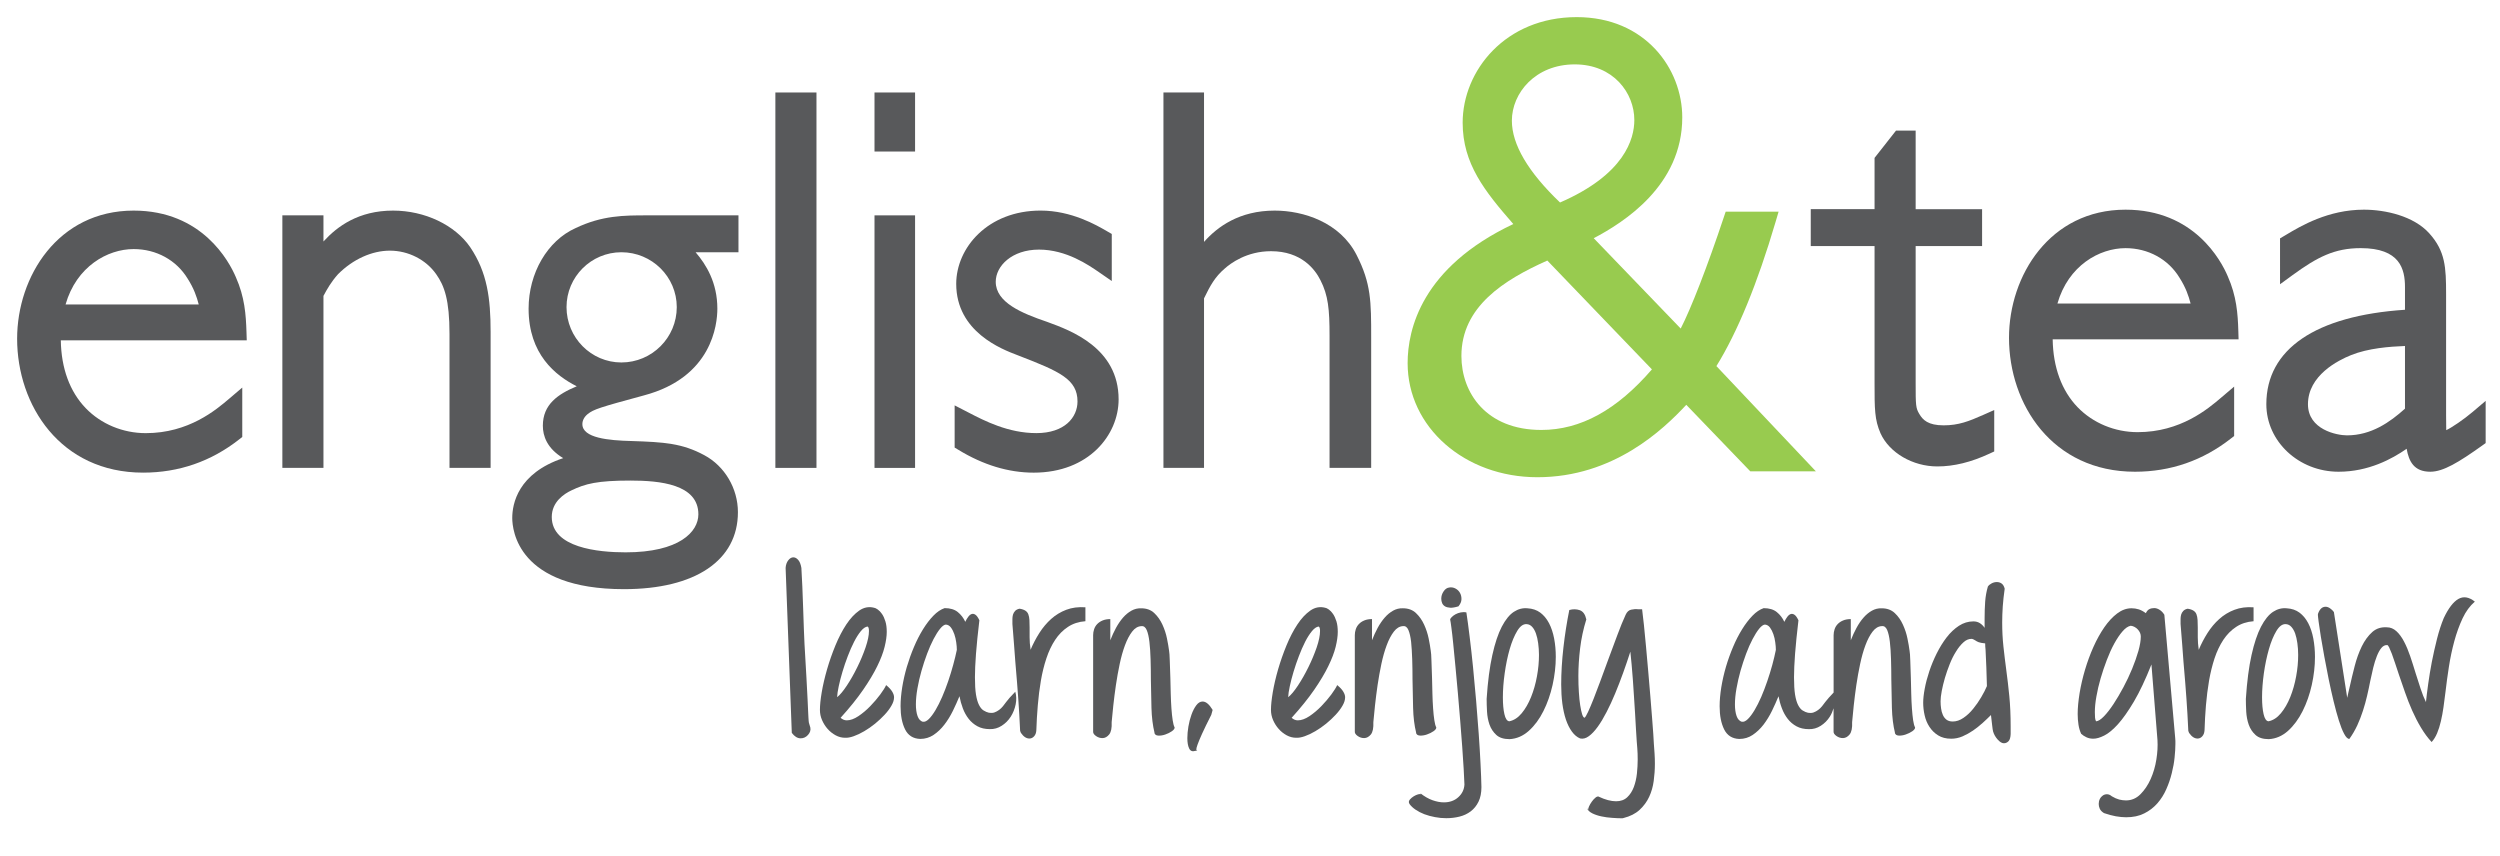 <?xml version="1.0" encoding="utf-8"?>
<!-- Generator: Adobe Illustrator 16.0.0, SVG Export Plug-In . SVG Version: 6.00 Build 0)  -->
<!DOCTYPE svg PUBLIC "-//W3C//DTD SVG 1.1//EN" "http://www.w3.org/Graphics/SVG/1.1/DTD/svg11.dtd">
<svg version="1.1" id="Layer_1" xmlns="http://www.w3.org/2000/svg" xmlns:xlink="http://www.w3.org/1999/xlink" x="0px" y="0px"
	 width="146px" height="50px" viewBox="0 0 146 50" enable-background="new 0 0 146 50" xml:space="preserve">
<g>
	<rect x="51.071" y="5.401" fill="#58595B" width="2.369" height="3.448"/>
	<path fill="#58595B" d="M14.395,19.397c-0.033-1.029-0.104-2.05-0.622-3.214c-0.388-0.911-1.965-3.884-5.968-3.884
		C3.385,12.299,1,16.155,1,19.782c0,3.886,2.528,7.82,7.359,7.82c2.081,0,3.969-0.652,5.613-1.945l0.176-0.138v-2.885l-0.76,0.647
		c-0.768,0.654-2.365,2.015-4.875,2.015c-1.334,0-2.61-0.53-3.504-1.456c-0.933-0.966-1.433-2.329-1.458-3.965h10.859L14.395,19.397
		z M3.829,17.781c0.634-2.219,2.452-3.235,3.977-3.235c1.319,0,2.496,0.643,3.154,1.729c0.357,0.557,0.534,1.063,0.646,1.507H3.829z
		"/>
	<path fill="#58595B" d="M22.956,12.299c-2.02,0-3.264,0.923-4.066,1.804v-1.527h-2.4v14.749h2.4V17.28
		c0.222-0.413,0.446-0.811,0.851-1.267c0.873-0.874,1.978-1.375,3.03-1.375c1.074,0,2.109,0.526,2.703,1.376
		c0.48,0.677,0.777,1.498,0.777,3.49v7.821h2.401v-7.943c0-1.961-0.199-3.472-1.188-4.941C26.575,13.14,24.806,12.299,22.956,12.299
		"/>
	<path fill="#58595B" d="M33.606,13.325c-1.636,0.735-2.736,2.624-2.736,4.701c0,2.657,1.566,3.906,2.812,4.533
		c-1.113,0.463-1.98,1.065-1.98,2.303c0,0.59,0.238,1.323,1.189,1.893c-2.654,0.885-2.976,2.681-2.976,3.495
		c0,0.696,0.315,4.157,6.528,4.157c4.165,0,6.651-1.68,6.651-4.494c0-1.388-0.772-2.695-1.967-3.332
		c-1.293-0.696-2.342-0.762-4.242-0.825c-1.339-0.033-2.875-0.174-2.875-0.987c0-0.218,0.113-0.429,0.316-0.592
		c0.346-0.271,0.684-0.383,3.282-1.086c3.976-1.056,4.285-4.144,4.285-5.065c0-1.512-0.647-2.571-1.272-3.295h2.505v-2.154h-5.327
		C36.446,12.577,35.168,12.577,33.606,13.325 M33.379,28.635c0.8-0.387,1.518-0.57,3.433-0.57c1.706,0,3.973,0.205,3.973,1.972
		c0,1.023-1.113,2.22-4.25,2.22c-1.611,0-4.312-0.271-4.312-2.066C32.224,29.307,32.944,28.838,33.379,28.635 M39.523,17.935
		c0,1.783-1.45,3.233-3.235,3.233c-1.766,0-3.203-1.451-3.203-3.233c0-1.767,1.437-3.204,3.203-3.204
		C38.073,14.731,39.523,16.168,39.523,17.935"/>
	<rect x="45.282" y="5.401" fill="#58595B" width="2.4" height="21.924"/>
	<rect x="51.071" y="12.577" fill="#58595B" width="2.369" height="14.749"/>
	<path fill="#58595B" d="M61.189,18.811l-0.055-0.02c-1.443-0.492-2.983-1.119-2.983-2.335c0-0.924,0.945-1.879,2.526-1.879
		c1.598,0,2.899,0.902,3.525,1.334l0.725,0.501v-2.748l-0.279-0.161c-0.621-0.361-2.076-1.205-3.878-1.205
		c-3.084,0-4.927,2.176-4.927,4.28c0,2.807,2.676,3.821,3.56,4.157l0.115,0.045c2.363,0.913,3.408,1.372,3.408,2.666
		c0,0.921-0.743,1.848-2.403,1.848c-1.646,0-3.037-0.722-3.956-1.199l-0.816-0.421v2.465l0.222,0.133
		c1.448,0.884,2.927,1.331,4.396,1.331c3.221,0,4.958-2.206,4.958-4.28C65.327,20.323,62.533,19.302,61.189,18.811"/>
	<path fill="#58595B" d="M74.442,12.299c-2.062,0-3.346,0.944-4.127,1.828V5.401h-2.37v21.924h2.37v-9.901
		c0.364-0.751,0.641-1.253,1.202-1.734c0.341-0.307,1.288-1.02,2.709-1.02c1.775,0,2.569,1.056,2.887,1.69
		c0.456,0.885,0.533,1.713,0.533,3.237v7.728h2.431v-7.604c0-2.104,0-3.16-0.851-4.829C78.253,12.981,76.116,12.299,74.442,12.299"
		/>
	<path fill="#98CB4F" d="M103.696,12.952l0.174-0.591h-3.09l-0.106,0.315c-0.954,2.864-1.926,5.364-2.521,6.511l-5.079-5.275
		c1.746-0.921,5.17-3.068,5.17-7.055c0-2.84-2.16-5.857-6.164-5.857c-4.17,0-6.661,3.134-6.661,6.164
		c0,2.396,1.282,3.997,2.958,5.92c-5.354,2.532-6.172,6.151-6.172,8.124c0,3.735,3.329,6.662,7.579,6.662
		c4.444,0,7.352-2.786,8.695-4.228l3.737,3.883h3.831l-5.809-6.144C101.474,19.382,102.637,16.549,103.696,12.952 M88.293,7.049
		c0-1.617,1.374-3.289,3.672-3.289c2.261,0,3.48,1.674,3.48,3.251c0,1.105-0.572,3.179-4.339,4.815
		C89.238,10.041,88.293,8.435,88.293,7.049 M90.363,15.216l6.109,6.356c-2.055,2.379-4.17,3.537-6.459,3.537
		c-3.224,0-4.667-2.171-4.667-4.323C85.347,17.906,87.835,16.345,90.363,15.216"/>
	<path fill="#58595B" d="M113.507,24.84c-0.908,0-1.218-0.318-1.421-0.668c-0.205-0.341-0.212-0.496-0.212-1.795v-8.007h3.88v-2.154
		h-3.88V7.626h-1.146l-1.254,1.595v2.994h-3.726v2.154h3.726v8.007c0,1.505,0,2.129,0.349,2.931
		c0.518,1.139,1.881,1.933,3.316,1.933c0.966,0,1.966-0.244,3.057-0.751l0.267-0.124v-2.419l-0.648,0.288
		C114.989,24.6,114.383,24.84,113.507,24.84"/>
	<path fill="#58595B" d="M130.719,19.343c-0.031-1.028-0.103-2.049-0.621-3.215c-0.387-0.911-1.964-3.883-5.967-3.883
		c-4.42,0-6.805,3.854-6.805,7.482c0,3.886,2.527,7.822,7.358,7.822c2.081,0,3.97-0.656,5.612-1.948l0.178-0.138v-2.886
		l-0.761,0.647c-0.768,0.654-2.366,2.014-4.874,2.014c-1.334,0-2.611-0.53-3.506-1.456c-0.931-0.965-1.431-2.33-1.457-3.965h10.857
		L130.719,19.343z M120.154,17.727c0.634-2.218,2.451-3.235,3.977-3.235c1.319,0,2.496,0.642,3.154,1.729
		c0.357,0.558,0.534,1.063,0.646,1.507H120.154z"/>
	<path fill="#58595B" d="M144.403,24.056c-0.528,0.447-1.204,0.906-1.543,1.066c-0.008-0.283-0.008-0.697-0.008-0.868v-7.083
		c0-1.563-0.045-2.499-0.979-3.541c-0.917-1.021-2.577-1.385-3.823-1.385c-2.085,0-3.682,0.953-4.538,1.465l-0.358,0.212V16.6
		l0.732-0.534c1.433-1.044,2.44-1.575,3.979-1.575c2.294,0,2.586,1.218,2.586,2.28v1.319c-5.227,0.348-8.097,2.298-8.097,5.516
		c0,2.173,1.893,3.943,4.218,3.943c1.751,0,3.118-0.745,3.976-1.34c0.13,0.739,0.43,1.34,1.382,1.34
		c0.753,0,1.648-0.542,3.039-1.535l0.193-0.138v-2.464L144.403,24.056z M140.451,20.206v3.66c-0.881,0.792-1.968,1.559-3.388,1.559
		c-0.591,0-2.278-0.333-2.278-1.818c0-1.68,1.757-2.564,2.514-2.867C138.313,20.33,139.567,20.241,140.451,20.206"/>
	<path fill="#58595B" d="M47.266,42.296c-0.015-0.039-0.023-0.071-0.028-0.099c-0.003-0.025-0.008-0.059-0.012-0.101
		c-0.003-0.043-0.007-0.101-0.012-0.174c-0.003-0.07-0.009-0.177-0.016-0.313c-0.008-0.184-0.02-0.437-0.035-0.762
		s-0.037-0.751-0.067-1.281s-0.067-1.183-0.113-1.961c-0.045-0.777-0.104-3.299-0.18-4.396v-0.033
		c-0.037-0.223-0.102-0.383-0.191-0.481c-0.091-0.101-0.185-0.147-0.283-0.147c-0.105,0-0.202,0.057-0.292,0.171
		c-0.09,0.112-0.144,0.263-0.157,0.446l0.361,9.634c0.158,0.213,0.33,0.319,0.519,0.319c0.165,0,0.308-0.065,0.428-0.199
		s0.166-0.276,0.136-0.43C47.3,42.422,47.281,42.357,47.266,42.296"/>
	<path fill="#58595B" d="M51.75,40.009c-0.06,0.137-0.174,0.319-0.343,0.549c-0.17,0.227-0.363,0.455-0.582,0.68
		c-0.217,0.225-0.449,0.42-0.693,0.584c-0.244,0.163-0.471,0.246-0.681,0.246c-0.129,0-0.249-0.05-0.361-0.148
		c0.533-0.587,0.973-1.135,1.319-1.638c0.346-0.503,0.62-0.96,0.823-1.378c0.204-0.414,0.346-0.789,0.429-1.126
		c0.083-0.333,0.125-0.629,0.125-0.879c0-0.238-0.026-0.441-0.08-0.613c-0.052-0.172-0.118-0.315-0.197-0.43
		c-0.079-0.114-0.162-0.201-0.249-0.262c-0.086-0.062-0.159-0.095-0.219-0.103c-0.301-0.077-0.586-0.022-0.858,0.163
		c-0.27,0.189-0.521,0.457-0.755,0.809c-0.232,0.351-0.444,0.759-0.637,1.224c-0.191,0.466-0.355,0.933-0.49,1.4
		c-0.135,0.469-0.239,0.914-0.311,1.334c-0.071,0.418-0.106,0.765-0.106,1.039c0,0.207,0.041,0.404,0.124,0.594
		c0.083,0.191,0.191,0.364,0.327,0.517c0.136,0.153,0.291,0.275,0.468,0.372c0.176,0.095,0.358,0.142,0.547,0.142
		c0.142,0.009,0.312-0.021,0.506-0.09c0.196-0.069,0.401-0.166,0.615-0.292c0.215-0.126,0.424-0.272,0.632-0.439
		c0.207-0.17,0.392-0.344,0.558-0.522c0.166-0.178,0.299-0.355,0.4-0.532c0.102-0.174,0.152-0.337,0.152-0.491
		c0-0.099-0.036-0.207-0.106-0.325C52.034,40.271,51.916,40.146,51.75,40.009 M48.887,40.717c0.007-0.166,0.04-0.383,0.096-0.646
		c0.056-0.263,0.129-0.544,0.219-0.846c0.09-0.302,0.194-0.604,0.31-0.909s0.238-0.583,0.367-0.836
		c0.128-0.25,0.259-0.457,0.394-0.622c0.136-0.164,0.267-0.255,0.396-0.269c0.052,0.029,0.078,0.118,0.078,0.262
		c0,0.253-0.065,0.57-0.197,0.957c-0.132,0.384-0.293,0.771-0.485,1.158c-0.191,0.391-0.394,0.746-0.608,1.071
		C49.241,40.362,49.052,40.589,48.887,40.717"/>
	<path fill="#58595B" d="M58.955,40.758c-0.081,0.095-0.146,0.174-0.19,0.233c-0.06,0.084-0.124,0.167-0.192,0.252
		c-0.067,0.083-0.143,0.156-0.226,0.217c-0.083,0.062-0.171,0.108-0.265,0.144c-0.094,0.034-0.198,0.04-0.31,0.017l0.011,0.012
		c-0.127-0.03-0.242-0.077-0.344-0.143c-0.102-0.064-0.19-0.171-0.265-0.321c-0.075-0.147-0.134-0.349-0.176-0.604
		c-0.041-0.255-0.061-0.594-0.061-1.012c0-0.366,0.02-0.822,0.061-1.368c0.042-0.546,0.107-1.198,0.198-1.961
		c-0.075-0.16-0.15-0.267-0.226-0.32c-0.076-0.053-0.148-0.068-0.219-0.047c-0.072,0.023-0.14,0.077-0.203,0.162
		c-0.064,0.082-0.122,0.183-0.174,0.295c-0.106-0.227-0.252-0.418-0.44-0.571c-0.188-0.151-0.443-0.229-0.767-0.229
		c-0.225,0.077-0.444,0.223-0.654,0.441c-0.211,0.217-0.412,0.479-0.604,0.788c-0.191,0.31-0.369,0.653-0.53,1.035
		c-0.162,0.381-0.301,0.771-0.418,1.165c-0.116,0.398-0.207,0.795-0.271,1.191c-0.063,0.396-0.096,0.767-0.096,1.109
		c0,0.55,0.088,1,0.265,1.356c0.176,0.353,0.468,0.538,0.874,0.554h0.011c0.286,0,0.545-0.079,0.778-0.234
		c0.233-0.156,0.443-0.354,0.631-0.6c0.189-0.244,0.354-0.515,0.497-0.806c0.143-0.294,0.271-0.58,0.384-0.854
		c0.045,0.244,0.11,0.48,0.197,0.709c0.086,0.229,0.199,0.432,0.338,0.611c0.14,0.18,0.311,0.325,0.514,0.436
		s0.443,0.166,0.722,0.166c0.248,0.008,0.479-0.058,0.693-0.195c0.214-0.136,0.391-0.313,0.53-0.53
		c0.139-0.219,0.235-0.46,0.288-0.722c0.052-0.262,0.045-0.509-0.023-0.737C59.151,40.541,59.039,40.662,58.955,40.758
		 M55.668,38.824c-0.086,0.317-0.183,0.635-0.292,0.954c-0.109,0.321-0.228,0.627-0.355,0.923c-0.128,0.292-0.257,0.55-0.389,0.771
		c-0.132,0.221-0.261,0.396-0.389,0.521c-0.128,0.126-0.248,0.178-0.361,0.156l0.023,0.01c-0.15-0.046-0.257-0.16-0.321-0.344
		c-0.064-0.183-0.096-0.407-0.096-0.674c0-0.282,0.03-0.596,0.09-0.938c0.06-0.343,0.139-0.686,0.237-1.029
		c0.098-0.343,0.207-0.674,0.327-0.995c0.121-0.321,0.246-0.605,0.377-0.857c0.132-0.25,0.259-0.453,0.384-0.605
		c0.124-0.153,0.235-0.232,0.333-0.242c0.12,0.01,0.219,0.067,0.299,0.174c0.079,0.106,0.144,0.236,0.197,0.388
		c0.051,0.152,0.09,0.312,0.112,0.481c0.023,0.167,0.035,0.312,0.035,0.434C55.825,38.217,55.755,38.507,55.668,38.824"/>
	<path fill="#58595B" d="M62.271,35.611c-0.33,0.124-0.625,0.306-0.884,0.536c-0.259,0.232-0.489,0.505-0.688,0.818
		c-0.199,0.313-0.371,0.641-0.513,0.983c-0.039-0.267-0.057-0.511-0.057-0.731c0-0.223,0-0.414,0-0.571
		c0-0.168-0.004-0.315-0.011-0.442c-0.008-0.126-0.028-0.234-0.063-0.325c-0.033-0.093-0.092-0.163-0.174-0.217
		c-0.083-0.053-0.197-0.093-0.338-0.114c-0.113,0.021-0.2,0.067-0.26,0.13c-0.06,0.065-0.102,0.139-0.125,0.217
		c-0.022,0.081-0.033,0.166-0.033,0.253v0.223v0.069c0.037,0.443,0.069,0.846,0.095,1.206c0.026,0.362,0.05,0.694,0.074,0.989
		c0.037,0.474,0.071,0.882,0.102,1.225c0.029,0.343,0.054,0.662,0.072,0.96c0.02,0.298,0.039,0.592,0.057,0.881
		c0.02,0.29,0.037,0.619,0.051,0.984l0.045,0.114c0.151,0.221,0.315,0.331,0.497,0.331c0.104,0,0.197-0.044,0.276-0.132
		c0.078-0.087,0.122-0.205,0.129-0.359c0.015-0.473,0.043-0.958,0.085-1.453c0.041-0.494,0.101-0.974,0.18-1.435
		c0.079-0.461,0.186-0.897,0.322-1.305c0.135-0.408,0.306-0.768,0.513-1.081c0.206-0.312,0.454-0.563,0.744-0.753
		c0.29-0.193,0.63-0.304,1.021-0.333v-0.813C62.974,35.436,62.603,35.485,62.271,35.611"/>
	<path fill="#58595B" d="M68.411,41.369c-0.019-0.266-0.032-0.556-0.04-0.863c-0.007-0.31-0.014-0.611-0.022-0.909
		c-0.015-0.374-0.026-0.707-0.034-1.001s-0.022-0.501-0.044-0.623v0.01c-0.023-0.182-0.063-0.412-0.119-0.691
		c-0.056-0.278-0.145-0.549-0.265-0.811c-0.121-0.265-0.279-0.489-0.474-0.674c-0.196-0.188-0.452-0.282-0.767-0.282
		c-0.203-0.008-0.393,0.039-0.57,0.138c-0.177,0.099-0.339,0.232-0.49,0.404c-0.15,0.174-0.287,0.373-0.412,0.602
		c-0.123,0.23-0.234,0.469-0.332,0.722v-1.236c-0.173,0-0.323,0.027-0.451,0.081c-0.127,0.053-0.232,0.124-0.316,0.211
		c-0.083,0.088-0.143,0.188-0.18,0.303c-0.038,0.115-0.056,0.229-0.056,0.344v5.626c-0.008,0.093,0.048,0.18,0.169,0.265
		c0.121,0.084,0.25,0.124,0.389,0.12s0.265-0.075,0.377-0.211c0.113-0.139,0.163-0.379,0.147-0.722
		c0.022-0.269,0.055-0.592,0.096-0.974c0.042-0.381,0.092-0.775,0.152-1.188c0.061-0.412,0.134-0.823,0.22-1.229
		c0.086-0.408,0.189-0.775,0.31-1.099c0.12-0.325,0.26-0.589,0.417-0.794c0.158-0.207,0.339-0.313,0.542-0.321
		c0.135-0.016,0.238,0.061,0.31,0.229c0.072,0.167,0.124,0.4,0.158,0.691c0.034,0.294,0.057,0.631,0.068,1.014
		c0.012,0.381,0.017,0.776,0.017,1.188c0.007,0.559,0.019,1.108,0.034,1.654c0.016,0.544,0.075,1.031,0.18,1.457l-0.011-0.012
		c0.022,0.108,0.097,0.163,0.225,0.171s0.265-0.012,0.412-0.063c0.146-0.05,0.276-0.114,0.388-0.193
		c0.113-0.079,0.165-0.154,0.159-0.223c-0.046-0.077-0.083-0.215-0.113-0.412S68.43,41.638,68.411,41.369"/>
	<path fill="#58595B" d="M70.233,40.969c-0.137,0-0.258,0.071-0.367,0.217c-0.109,0.145-0.204,0.326-0.282,0.545
		c-0.079,0.217-0.139,0.449-0.181,0.695c-0.041,0.249-0.062,0.476-0.062,0.681c0,0.26,0.036,0.463,0.108,0.606
		c0.07,0.146,0.189,0.191,0.354,0.139c0.023-0.008,0.043-0.012,0.062-0.012c0.019,0,0.04-0.008,0.063-0.022
		c-0.038,0.006-0.059-0.01-0.063-0.051c-0.004-0.043,0.021-0.138,0.074-0.288c0.052-0.147,0.141-0.36,0.265-0.635
		c0.124-0.273,0.302-0.641,0.535-1.098l0.079-0.286C70.622,41.133,70.428,40.969,70.233,40.969"/>
	<path fill="#58595B" d="M78.092,40.009c-0.06,0.137-0.175,0.319-0.343,0.549c-0.17,0.227-0.363,0.455-0.581,0.68
		c-0.219,0.225-0.449,0.42-0.693,0.584c-0.245,0.163-0.473,0.246-0.684,0.246c-0.128,0-0.247-0.05-0.359-0.148
		c0.533-0.587,0.973-1.135,1.319-1.638c0.346-0.503,0.619-0.96,0.822-1.378c0.203-0.414,0.346-0.789,0.429-1.126
		c0.082-0.333,0.124-0.629,0.124-0.879c0-0.238-0.026-0.441-0.078-0.613c-0.054-0.172-0.12-0.315-0.198-0.43
		c-0.079-0.114-0.161-0.201-0.248-0.262c-0.087-0.062-0.159-0.095-0.22-0.103c-0.301-0.077-0.586-0.022-0.856,0.163
		c-0.271,0.189-0.523,0.457-0.756,0.809c-0.233,0.351-0.445,0.759-0.637,1.224c-0.192,0.466-0.354,0.933-0.491,1.4
		c-0.136,0.469-0.238,0.914-0.311,1.334c-0.07,0.418-0.107,0.765-0.107,1.039c0,0.207,0.043,0.404,0.124,0.594
		c0.083,0.191,0.192,0.364,0.329,0.517c0.134,0.153,0.289,0.275,0.467,0.372c0.177,0.095,0.358,0.142,0.547,0.142
		c0.144,0.009,0.312-0.021,0.508-0.09c0.195-0.069,0.4-0.166,0.614-0.292s0.426-0.272,0.632-0.439
		c0.207-0.17,0.394-0.344,0.558-0.522c0.165-0.178,0.299-0.355,0.4-0.532c0.102-0.174,0.152-0.337,0.152-0.491
		c0-0.099-0.036-0.207-0.107-0.325C78.377,40.271,78.259,40.146,78.092,40.009 M75.229,40.717c0.006-0.166,0.039-0.383,0.096-0.646
		c0.057-0.263,0.129-0.544,0.22-0.846s0.193-0.604,0.311-0.909c0.116-0.306,0.237-0.583,0.365-0.836
		c0.128-0.25,0.261-0.457,0.396-0.622c0.136-0.164,0.267-0.255,0.395-0.269c0.053,0.029,0.078,0.118,0.078,0.262
		c0,0.253-0.064,0.57-0.195,0.957c-0.134,0.384-0.294,0.771-0.486,1.158c-0.192,0.391-0.395,0.746-0.609,1.071
		C75.584,40.362,75.394,40.589,75.229,40.717"/>
	<path fill="#58595B" d="M82.473,38.499c0.012,0.381,0.018,0.776,0.018,1.188c0.007,0.559,0.019,1.108,0.034,1.654
		c0.014,0.544,0.074,1.031,0.18,1.457l-0.011-0.012c0.021,0.108,0.097,0.163,0.225,0.171s0.266-0.012,0.412-0.063
		c0.146-0.05,0.276-0.114,0.39-0.193c0.112-0.079,0.165-0.154,0.157-0.223c-0.045-0.077-0.082-0.215-0.112-0.414
		c-0.03-0.195-0.055-0.428-0.073-0.696c-0.02-0.266-0.032-0.556-0.04-0.863c-0.007-0.31-0.016-0.611-0.022-0.909
		c-0.015-0.374-0.026-0.707-0.034-1.001c-0.007-0.294-0.022-0.501-0.045-0.623v0.01c-0.022-0.182-0.062-0.412-0.118-0.691
		c-0.057-0.278-0.145-0.549-0.265-0.811c-0.121-0.265-0.278-0.489-0.474-0.674c-0.196-0.188-0.451-0.282-0.768-0.282
		c-0.202-0.008-0.392,0.039-0.569,0.138c-0.177,0.099-0.34,0.232-0.489,0.404c-0.151,0.174-0.289,0.373-0.413,0.602
		c-0.123,0.23-0.234,0.469-0.331,0.722v-1.236c-0.174,0-0.324,0.027-0.452,0.081c-0.129,0.053-0.233,0.124-0.315,0.211
		c-0.083,0.088-0.143,0.188-0.181,0.303c-0.038,0.115-0.056,0.229-0.056,0.344v5.626c-0.008,0.093,0.048,0.18,0.169,0.265
		c0.12,0.084,0.25,0.124,0.389,0.12c0.138-0.004,0.265-0.075,0.379-0.211c0.111-0.139,0.16-0.379,0.146-0.722
		c0.023-0.269,0.054-0.592,0.096-0.974c0.041-0.381,0.092-0.775,0.151-1.188c0.061-0.412,0.135-0.823,0.22-1.229
		c0.087-0.408,0.191-0.775,0.312-1.099c0.12-0.325,0.26-0.589,0.417-0.794c0.157-0.207,0.338-0.313,0.541-0.321
		c0.135-0.016,0.239,0.061,0.31,0.229c0.071,0.167,0.124,0.4,0.158,0.691C82.438,37.779,82.461,38.116,82.473,38.499"/>
	<path fill="#58595B" d="M86.358,42.867c-0.046-0.624-0.097-1.273-0.152-1.943c-0.058-0.672-0.117-1.325-0.181-1.958
		c-0.064-0.633-0.129-1.228-0.198-1.781c-0.067-0.559-0.131-1.031-0.191-1.42c-0.106-0.023-0.214-0.023-0.327,0
		c-0.113,0.021-0.215,0.06-0.306,0.108c-0.089,0.05-0.163,0.104-0.224,0.166c-0.061,0.061-0.09,0.11-0.09,0.149
		c0.015,0.054,0.039,0.205,0.071,0.458c0.035,0.252,0.071,0.571,0.109,0.96c0.036,0.388,0.081,0.831,0.129,1.326
		c0.049,0.495,0.095,1.012,0.142,1.544c0.044,0.534,0.09,1.07,0.135,1.606c0.045,0.54,0.085,1.045,0.118,1.523
		c0.033,0.476,0.062,0.907,0.085,1.29c0.023,0.386,0.036,0.693,0.045,0.922c-0.016,0.29-0.134,0.536-0.355,0.737
		c-0.222,0.203-0.506,0.304-0.851,0.304c-0.203,0-0.423-0.043-0.66-0.126c-0.237-0.085-0.475-0.221-0.716-0.412l0.056,0.069
		c-0.036-0.023-0.098-0.023-0.181,0c-0.082,0.023-0.167,0.061-0.254,0.114c-0.085,0.051-0.158,0.114-0.219,0.182
		c-0.06,0.07-0.08,0.14-0.056,0.207l0.033,0.068c0.083,0.114,0.198,0.223,0.349,0.325s0.321,0.191,0.514,0.265
		c0.191,0.07,0.398,0.13,0.62,0.169c0.222,0.044,0.442,0.063,0.66,0.063c0.263,0,0.519-0.029,0.767-0.091
		c0.248-0.061,0.467-0.163,0.659-0.308c0.191-0.146,0.344-0.333,0.457-0.567c0.113-0.232,0.169-0.517,0.169-0.852
		c-0.007-0.367-0.025-0.818-0.052-1.354C86.438,44.074,86.402,43.492,86.358,42.867"/>
	<path fill="#58595B" d="M84.386,35.41c0.073,0.045,0.175,0.072,0.304,0.081c0.127,0.008,0.288-0.021,0.484-0.081
		c0.112-0.138,0.172-0.274,0.175-0.41c0.004-0.14-0.025-0.263-0.085-0.373c-0.061-0.112-0.148-0.196-0.265-0.258
		c-0.117-0.062-0.239-0.081-0.367-0.058c-0.127,0.017-0.235,0.089-0.326,0.226c-0.09,0.132-0.136,0.273-0.136,0.428
		c0,0.09,0.018,0.177,0.051,0.258C84.255,35.302,84.31,35.364,84.386,35.41"/>
	<path fill="#58595B" d="M90.463,36.394c-0.136-0.258-0.307-0.465-0.514-0.619c-0.207-0.151-0.453-0.234-0.738-0.25
		c-0.278-0.029-0.547,0.039-0.801,0.205c-0.257,0.167-0.491,0.459-0.706,0.869c-0.214,0.412-0.398,0.964-0.551,1.654
		c-0.154,0.689-0.267,1.541-0.333,2.557v0.012c0,0.219,0.007,0.465,0.022,0.737c0.016,0.271,0.063,0.522,0.146,0.761
		c0.085,0.234,0.216,0.436,0.396,0.6c0.181,0.165,0.44,0.246,0.777,0.246c0.413-0.023,0.788-0.186,1.122-0.486
		c0.335-0.3,0.62-0.685,0.852-1.151c0.233-0.462,0.411-0.974,0.536-1.53c0.123-0.556,0.187-1.104,0.187-1.636
		c0-0.373-0.031-0.729-0.096-1.07C90.697,36.951,90.597,36.652,90.463,36.394 M89.758,39.499c-0.079,0.432-0.193,0.833-0.344,1.208
		c-0.149,0.372-0.333,0.689-0.547,0.948c-0.215,0.258-0.457,0.416-0.728,0.469c-0.129-0.016-0.222-0.155-0.282-0.418
		c-0.06-0.264-0.089-0.589-0.089-0.978c0-0.434,0.034-0.904,0.106-1.413c0.071-0.507,0.168-0.976,0.292-1.408
		c0.125-0.43,0.271-0.784,0.441-1.063c0.168-0.277,0.351-0.409,0.547-0.394h0.011c0.12,0.008,0.226,0.061,0.316,0.161
		c0.09,0.099,0.162,0.229,0.218,0.387c0.058,0.161,0.101,0.351,0.13,0.567s0.047,0.443,0.047,0.681
		C89.877,38.65,89.837,39.068,89.758,39.499"/>
	<path fill="#58595B" d="M96.586,43.449c-0.017-0.213-0.026-0.406-0.034-0.582c-0.015-0.221-0.038-0.524-0.068-0.908
		c-0.029-0.387-0.064-0.811-0.102-1.275c-0.037-0.466-0.078-0.952-0.124-1.459c-0.043-0.507-0.088-0.993-0.13-1.459
		c-0.042-0.463-0.082-0.887-0.123-1.27c-0.042-0.381-0.077-0.686-0.106-0.915h-0.228c-0.135-0.016-0.271-0.008-0.411,0.024
		c-0.139,0.029-0.247,0.13-0.322,0.297c-0.149,0.32-0.314,0.724-0.494,1.211c-0.181,0.489-0.369,0.995-0.565,1.521
		c-0.143,0.389-0.283,0.773-0.422,1.151c-0.139,0.375-0.269,0.716-0.389,1.023c-0.12,0.306-0.229,0.558-0.321,0.759
		c-0.094,0.203-0.164,0.319-0.208,0.351c-0.055-0.01-0.101-0.076-0.143-0.207c-0.041-0.13-0.078-0.303-0.112-0.52
		s-0.061-0.474-0.078-0.768c-0.021-0.293-0.029-0.61-0.029-0.954c0-0.505,0.035-1.041,0.102-1.606
		c0.068-0.569,0.188-1.132,0.362-1.688c-0.062-0.29-0.188-0.469-0.379-0.538c-0.192-0.069-0.397-0.073-0.615-0.012
		c-0.142,0.702-0.257,1.435-0.344,2.198c-0.086,0.761-0.129,1.479-0.129,2.148c0,0.389,0.022,0.759,0.066,1.11
		c0.048,0.351,0.116,0.664,0.209,0.943c0.095,0.278,0.211,0.511,0.351,0.702c0.139,0.191,0.299,0.325,0.479,0.4
		c0.166,0.037,0.334-0.004,0.508-0.132c0.174-0.125,0.345-0.308,0.52-0.549c0.173-0.238,0.345-0.528,0.518-0.863
		c0.174-0.335,0.341-0.697,0.502-1.086c0.162-0.391,0.318-0.793,0.469-1.214c0.15-0.418,0.289-0.826,0.416-1.223
		c0.022,0.207,0.047,0.449,0.073,0.733c0.027,0.282,0.051,0.581,0.074,0.902c0.023,0.319,0.044,0.651,0.066,0.988
		c0.023,0.341,0.043,0.668,0.063,0.983c0.019,0.317,0.036,0.617,0.051,0.899c0.015,0.283,0.029,0.526,0.046,0.731
		c0.008,0.084,0.019,0.223,0.033,0.413c0.016,0.189,0.023,0.406,0.023,0.651c0,0.258-0.016,0.53-0.045,0.817
		c-0.032,0.286-0.092,0.549-0.182,0.789s-0.218,0.439-0.384,0.595c-0.164,0.156-0.382,0.235-0.653,0.235
		c-0.294,0-0.628-0.089-1.003-0.265h0.012c-0.062-0.029-0.13-0.014-0.21,0.052c-0.079,0.064-0.152,0.146-0.219,0.24
		c-0.069,0.097-0.122,0.191-0.164,0.286s-0.05,0.157-0.028,0.188l-0.091-0.09c0.062,0.122,0.167,0.221,0.322,0.297
		c0.154,0.075,0.33,0.135,0.53,0.176c0.198,0.043,0.407,0.071,0.625,0.085c0.218,0.016,0.417,0.025,0.598,0.025l0.057-0.014
		c0.391-0.097,0.707-0.258,0.947-0.479c0.24-0.223,0.426-0.475,0.558-0.761c0.132-0.285,0.221-0.593,0.265-0.925
		c0.045-0.333,0.069-0.666,0.069-1.003c0-0.197-0.005-0.398-0.019-0.6C96.613,43.813,96.6,43.627,96.586,43.449"/>
	<path fill="#58595B" d="M111.656,41.369c-0.019-0.266-0.033-0.556-0.04-0.865c-0.007-0.308-0.016-0.609-0.022-0.909
		c-0.015-0.372-0.025-0.705-0.033-0.999c-0.009-0.294-0.023-0.501-0.046-0.623v0.01c-0.022-0.182-0.062-0.412-0.119-0.691
		c-0.056-0.278-0.144-0.549-0.265-0.811c-0.12-0.265-0.276-0.489-0.473-0.674c-0.197-0.188-0.451-0.282-0.767-0.282
		c-0.202-0.008-0.394,0.039-0.57,0.138c-0.176,0.099-0.34,0.232-0.489,0.404c-0.151,0.172-0.289,0.373-0.412,0.602
		c-0.124,0.23-0.235,0.469-0.333,0.722v-1.236c-0.174,0-0.323,0.027-0.451,0.081c-0.129,0.053-0.233,0.124-0.315,0.211
		c-0.084,0.088-0.144,0.188-0.181,0.303c-0.037,0.115-0.057,0.229-0.057,0.344v3.351c-0.119,0.125-0.221,0.231-0.292,0.315
		c-0.084,0.095-0.147,0.174-0.192,0.233c-0.061,0.084-0.124,0.167-0.192,0.252c-0.067,0.083-0.143,0.156-0.226,0.217
		c-0.082,0.062-0.171,0.108-0.265,0.144c-0.094,0.034-0.196,0.04-0.31,0.017l0.012,0.012c-0.129-0.03-0.243-0.077-0.345-0.143
		c-0.102-0.064-0.188-0.171-0.265-0.321c-0.075-0.147-0.134-0.349-0.176-0.604c-0.04-0.255-0.061-0.594-0.061-1.012
		c0-0.366,0.021-0.822,0.061-1.368c0.042-0.546,0.108-1.198,0.198-1.961c-0.076-0.16-0.15-0.267-0.227-0.32
		c-0.074-0.053-0.148-0.068-0.219-0.047c-0.071,0.023-0.141,0.077-0.203,0.162c-0.064,0.082-0.122,0.183-0.175,0.295
		c-0.105-0.227-0.252-0.418-0.441-0.571c-0.187-0.151-0.442-0.229-0.766-0.229c-0.225,0.077-0.443,0.223-0.653,0.441
		c-0.21,0.217-0.412,0.479-0.603,0.788c-0.193,0.31-0.371,0.653-0.531,1.035c-0.162,0.381-0.301,0.771-0.417,1.165
		c-0.116,0.398-0.206,0.795-0.271,1.191c-0.063,0.396-0.097,0.767-0.097,1.109c0,0.55,0.089,1,0.266,1.356
		c0.177,0.353,0.468,0.538,0.874,0.554h0.011c0.286,0,0.547-0.079,0.778-0.234c0.232-0.156,0.443-0.354,0.633-0.6
		c0.186-0.244,0.352-0.515,0.494-0.806c0.143-0.294,0.271-0.58,0.383-0.854c0.046,0.244,0.111,0.48,0.199,0.709
		c0.086,0.229,0.199,0.432,0.338,0.611c0.138,0.18,0.31,0.325,0.513,0.436s0.444,0.166,0.722,0.166
		c0.249,0.008,0.479-0.058,0.693-0.195c0.214-0.136,0.391-0.313,0.529-0.53c0.098-0.152,0.166-0.319,0.221-0.493v1.354
		c-0.008,0.093,0.049,0.18,0.17,0.265c0.12,0.084,0.249,0.124,0.389,0.12c0.139-0.004,0.266-0.075,0.378-0.211
		c0.112-0.139,0.162-0.379,0.147-0.722c0.021-0.269,0.053-0.592,0.095-0.974c0.041-0.379,0.091-0.775,0.151-1.188
		c0.062-0.414,0.134-0.823,0.221-1.229c0.087-0.408,0.189-0.775,0.311-1.099c0.12-0.325,0.26-0.589,0.417-0.794
		c0.158-0.207,0.338-0.313,0.541-0.321c0.135-0.016,0.238,0.061,0.311,0.229c0.07,0.167,0.123,0.4,0.157,0.691
		c0.034,0.294,0.056,0.633,0.067,1.014c0.011,0.381,0.018,0.776,0.018,1.188c0.006,0.559,0.019,1.108,0.033,1.652
		c0.016,0.546,0.075,1.033,0.181,1.459l-0.011-0.012c0.022,0.108,0.098,0.163,0.225,0.171c0.128,0.008,0.266-0.012,0.411-0.063
		c0.147-0.05,0.277-0.114,0.391-0.193c0.112-0.081,0.166-0.154,0.157-0.223c-0.045-0.077-0.083-0.215-0.113-0.412
		C111.699,41.87,111.675,41.638,111.656,41.369 M103.504,38.824c-0.087,0.317-0.185,0.635-0.294,0.954
		c-0.108,0.321-0.228,0.627-0.354,0.923c-0.128,0.292-0.258,0.55-0.39,0.771c-0.133,0.221-0.262,0.396-0.39,0.521
		c-0.128,0.126-0.248,0.178-0.359,0.156l0.021,0.01c-0.15-0.046-0.258-0.16-0.321-0.344c-0.064-0.183-0.096-0.407-0.096-0.674
		c0-0.282,0.029-0.596,0.091-0.938c0.06-0.343,0.139-0.686,0.235-1.029c0.098-0.343,0.208-0.674,0.327-0.995
		c0.121-0.321,0.245-0.605,0.379-0.857c0.132-0.25,0.259-0.453,0.383-0.605c0.123-0.153,0.236-0.232,0.333-0.242
		c0.121,0.01,0.22,0.067,0.299,0.174c0.078,0.106,0.145,0.236,0.197,0.388c0.053,0.152,0.091,0.312,0.111,0.481
		c0.024,0.167,0.035,0.312,0.035,0.434C103.659,38.217,103.589,38.507,103.504,38.824"/>
	<path fill="#58595B" d="M117.165,39.116c-0.062-0.457-0.115-0.911-0.165-1.36c-0.049-0.451-0.072-0.921-0.072-1.407
		c0-0.298,0.012-0.607,0.033-0.933c0.023-0.323,0.061-0.67,0.113-1.035c-0.037-0.146-0.099-0.246-0.181-0.304
		c-0.083-0.057-0.175-0.085-0.276-0.085s-0.2,0.024-0.298,0.073c-0.099,0.052-0.175,0.112-0.227,0.189
		c-0.082,0.284-0.136,0.575-0.158,0.881c-0.021,0.306-0.033,0.633-0.033,0.984v0.548c-0.076-0.114-0.168-0.205-0.276-0.274
		c-0.109-0.069-0.235-0.103-0.378-0.103c-0.3,0-0.582,0.085-0.846,0.257c-0.264,0.173-0.501,0.396-0.717,0.676
		c-0.214,0.278-0.407,0.592-0.58,0.937c-0.173,0.347-0.317,0.697-0.434,1.047c-0.117,0.351-0.206,0.688-0.266,1.013
		c-0.061,0.323-0.09,0.598-0.09,0.818c0,0.244,0.028,0.489,0.085,0.737c0.055,0.248,0.149,0.474,0.281,0.674
		c0.133,0.203,0.3,0.369,0.507,0.497c0.207,0.13,0.462,0.195,0.763,0.195c0.225,0,0.445-0.045,0.659-0.136
		c0.213-0.093,0.42-0.207,0.621-0.344c0.198-0.138,0.386-0.287,0.563-0.447c0.178-0.161,0.337-0.313,0.479-0.457
		c0.022,0.199,0.046,0.395,0.068,0.589c0.021,0.195,0.041,0.317,0.056,0.371c0.052,0.178,0.143,0.335,0.271,0.476
		c0.127,0.142,0.248,0.213,0.361,0.213c0.104,0,0.194-0.042,0.271-0.121c0.074-0.08,0.116-0.219,0.123-0.418v-0.436
		c0-0.654-0.026-1.248-0.078-1.776C117.292,40.125,117.232,39.613,117.165,39.116 M115.703,40.717
		c-0.138,0.236-0.294,0.461-0.468,0.674c-0.172,0.215-0.362,0.393-0.568,0.532c-0.207,0.143-0.416,0.213-0.626,0.213
		c-0.15,0-0.272-0.035-0.367-0.108c-0.093-0.074-0.165-0.167-0.213-0.281c-0.05-0.114-0.084-0.24-0.102-0.377
		c-0.02-0.136-0.029-0.273-0.029-0.412c0-0.159,0.022-0.36,0.067-0.599c0.046-0.241,0.107-0.497,0.186-0.768
		c0.08-0.27,0.175-0.542,0.283-0.812c0.108-0.272,0.23-0.517,0.367-0.731c0.133-0.219,0.277-0.396,0.428-0.532
		c0.149-0.139,0.308-0.207,0.473-0.207c0.037,0,0.077,0.012,0.119,0.033c0.041,0.023,0.078,0.044,0.108,0.06
		c0.05,0.037,0.116,0.072,0.196,0.103c0.079,0.029,0.205,0.053,0.377,0.068c0,0.062,0.002,0.124,0.006,0.188
		c0.004,0.067,0.009,0.128,0.017,0.189c0.017,0.343,0.031,0.688,0.046,1.035c0.015,0.347,0.025,0.707,0.033,1.082
		C115.954,40.264,115.844,40.48,115.703,40.717"/>
	<path fill="#58595B" d="M126.398,35.902c-0.082-0.13-0.176-0.229-0.281-0.291c-0.106-0.067-0.21-0.099-0.314-0.099
		c-0.105,0-0.201,0.021-0.283,0.063c-0.083,0.044-0.15,0.121-0.203,0.235c-0.142-0.106-0.282-0.182-0.418-0.224
		c-0.135-0.043-0.272-0.063-0.417-0.063c-0.292,0-0.572,0.101-0.84,0.304c-0.267,0.201-0.518,0.471-0.749,0.806
		c-0.233,0.338-0.445,0.72-0.637,1.149c-0.192,0.43-0.355,0.876-0.491,1.333s-0.241,0.913-0.316,1.36
		c-0.073,0.451-0.113,0.859-0.113,1.224c0,0.221,0.017,0.428,0.047,0.623c0.029,0.195,0.083,0.373,0.156,0.532
		c0.083,0.077,0.185,0.143,0.306,0.201c0.12,0.058,0.256,0.085,0.405,0.085c0.182,0,0.394-0.062,0.637-0.184
		c0.244-0.122,0.513-0.343,0.802-0.662c0.288-0.321,0.599-0.761,0.93-1.32c0.331-0.563,0.674-1.284,1.025-2.169l0.352,4.416
		c0.021,0.343,0.002,0.72-0.063,1.125c-0.063,0.408-0.176,0.791-0.333,1.146c-0.158,0.355-0.357,0.65-0.599,0.892
		c-0.239,0.24-0.522,0.36-0.846,0.36c-0.127,0-0.257-0.018-0.395-0.051c-0.135-0.036-0.277-0.099-0.428-0.189
		c-0.09-0.077-0.179-0.116-0.27-0.12s-0.175,0.02-0.25,0.068c-0.074,0.05-0.135,0.118-0.18,0.205
		c-0.045,0.089-0.067,0.186-0.067,0.292c0,0.093,0.018,0.182,0.057,0.269c0.037,0.088,0.105,0.167,0.202,0.234l0.057,0.035
		c0.24,0.083,0.467,0.145,0.684,0.184c0.214,0.037,0.414,0.057,0.602,0.057c0.406,0,0.758-0.074,1.055-0.225
		c0.297-0.147,0.552-0.343,0.767-0.587c0.214-0.245,0.389-0.521,0.524-0.83c0.137-0.308,0.243-0.621,0.32-0.938
		c0.08-0.315,0.135-0.623,0.164-0.919c0.03-0.3,0.046-0.554,0.046-0.769v-0.188c0-0.064-0.005-0.12-0.011-0.167L126.398,35.902z
		 M124.884,38.012c-0.095,0.332-0.218,0.681-0.367,1.045c-0.151,0.369-0.323,0.729-0.515,1.089
		c-0.191,0.356-0.383,0.682-0.574,0.972c-0.193,0.29-0.376,0.528-0.558,0.716c-0.181,0.187-0.335,0.283-0.462,0.291
		c-0.032-0.061-0.049-0.134-0.058-0.217c-0.007-0.084-0.011-0.19-0.011-0.321c0-0.266,0.029-0.571,0.091-0.914
		c0.059-0.344,0.142-0.696,0.247-1.059c0.105-0.361,0.226-0.72,0.362-1.075c0.135-0.354,0.28-0.674,0.438-0.962
		c0.158-0.285,0.317-0.522,0.479-0.707c0.162-0.188,0.321-0.296,0.479-0.327c0.15,0.018,0.286,0.086,0.407,0.211
		c0.119,0.128,0.18,0.266,0.18,0.419C125.023,37.401,124.976,37.681,124.884,38.012"/>
	<path fill="#58595B" d="M131.609,35.467c-0.414-0.031-0.786,0.019-1.117,0.145c-0.331,0.124-0.627,0.306-0.885,0.536
		c-0.259,0.232-0.489,0.505-0.688,0.818c-0.198,0.313-0.37,0.641-0.513,0.983c-0.038-0.267-0.056-0.511-0.056-0.731v-0.571
		c0-0.168-0.005-0.315-0.012-0.442c-0.008-0.126-0.029-0.234-0.063-0.325c-0.033-0.093-0.092-0.163-0.175-0.217
		c-0.082-0.053-0.195-0.093-0.339-0.114c-0.113,0.021-0.198,0.067-0.258,0.13c-0.062,0.065-0.102,0.139-0.125,0.217
		c-0.022,0.081-0.033,0.166-0.033,0.253v0.223v0.069c0.037,0.443,0.07,0.846,0.096,1.206c0.026,0.362,0.051,0.694,0.073,0.989
		c0.037,0.474,0.071,0.882,0.103,1.225c0.029,0.343,0.054,0.662,0.072,0.96c0.02,0.298,0.038,0.592,0.057,0.881
		c0.018,0.29,0.034,0.619,0.051,0.984l0.044,0.114c0.15,0.221,0.316,0.331,0.497,0.331c0.105,0,0.196-0.044,0.275-0.132
		c0.08-0.087,0.122-0.205,0.132-0.359c0.014-0.473,0.041-0.958,0.082-1.453c0.043-0.494,0.102-0.974,0.181-1.435
		c0.08-0.461,0.188-0.897,0.321-1.305c0.136-0.408,0.308-0.768,0.514-1.081c0.208-0.312,0.455-0.563,0.744-0.753
		c0.29-0.193,0.631-0.304,1.021-0.333V35.467z"/>
	<path fill="#58595B" d="M134.8,36.394c-0.135-0.258-0.306-0.465-0.514-0.619c-0.206-0.151-0.452-0.234-0.738-0.25
		c-0.278-0.029-0.546,0.039-0.8,0.205c-0.256,0.167-0.491,0.459-0.705,0.869c-0.214,0.412-0.399,0.964-0.553,1.654
		c-0.154,0.689-0.265,1.541-0.332,2.557v0.012c0,0.219,0.007,0.465,0.021,0.737c0.016,0.271,0.063,0.522,0.147,0.761
		c0.083,0.234,0.214,0.436,0.395,0.6c0.18,0.165,0.439,0.246,0.777,0.246c0.414-0.023,0.789-0.186,1.124-0.486
		c0.333-0.3,0.616-0.685,0.85-1.151c0.233-0.462,0.412-0.974,0.536-1.53c0.124-0.556,0.186-1.104,0.186-1.636
		c0-0.373-0.033-0.729-0.096-1.07C135.034,36.951,134.935,36.652,134.8,36.394 M134.095,39.499
		c-0.079,0.432-0.193,0.833-0.343,1.208c-0.15,0.372-0.333,0.689-0.548,0.948c-0.214,0.258-0.456,0.416-0.728,0.469
		c-0.128-0.016-0.221-0.155-0.282-0.418c-0.06-0.264-0.09-0.589-0.09-0.978c0-0.434,0.036-0.904,0.106-1.413
		c0.072-0.507,0.171-0.976,0.295-1.408c0.122-0.43,0.271-0.784,0.439-1.063c0.168-0.277,0.351-0.409,0.547-0.394h0.011
		c0.121,0.008,0.226,0.061,0.315,0.161c0.09,0.099,0.164,0.229,0.221,0.387c0.056,0.161,0.099,0.351,0.129,0.567
		s0.046,0.443,0.046,0.681C134.214,38.65,134.175,39.068,134.095,39.499"/>
	<path fill="#58595B" d="M143.567,34.98c-0.298,0.171-0.581,0.544-0.852,1.117c-0.151,0.365-0.282,0.771-0.395,1.217
		s-0.212,0.893-0.3,1.336c-0.086,0.448-0.156,0.878-0.213,1.29c-0.058,0.41-0.101,0.767-0.131,1.063
		c-0.111-0.229-0.218-0.491-0.314-0.789c-0.099-0.298-0.196-0.603-0.294-0.914c-0.099-0.327-0.202-0.653-0.31-0.973
		c-0.109-0.321-0.229-0.606-0.361-0.857c-0.131-0.252-0.28-0.455-0.445-0.606c-0.166-0.152-0.351-0.229-0.554-0.229
		c-0.336-0.023-0.62,0.067-0.856,0.274c-0.24,0.215-0.445,0.495-0.615,0.842c-0.168,0.347-0.307,0.731-0.415,1.153
		c-0.109,0.424-0.206,0.826-0.289,1.206c-0.029,0.116-0.056,0.227-0.078,0.333c-0.022,0.108-0.045,0.209-0.068,0.31l-0.778-5.011
		c-0.061-0.083-0.135-0.156-0.225-0.217c-0.09-0.062-0.178-0.091-0.26-0.091c-0.195,0-0.342,0.132-0.439,0.4l-0.011,0.068
		c0,0.044,0.014,0.186,0.045,0.416c0.029,0.233,0.072,0.522,0.129,0.87c0.057,0.347,0.124,0.737,0.204,1.167
		c0.079,0.432,0.162,0.867,0.253,1.311c0.091,0.441,0.187,0.873,0.288,1.291c0.102,0.42,0.203,0.791,0.305,1.116
		c0.102,0.323,0.203,0.585,0.31,0.782c0.105,0.199,0.206,0.298,0.305,0.298c0.181-0.252,0.333-0.517,0.463-0.794
		c0.127-0.278,0.237-0.564,0.331-0.854c0.095-0.29,0.175-0.582,0.242-0.874c0.069-0.294,0.129-0.577,0.182-0.854
		c0.052-0.258,0.11-0.517,0.174-0.776c0.064-0.261,0.136-0.489,0.215-0.687c0.079-0.199,0.166-0.356,0.264-0.475
		c0.099-0.118,0.212-0.174,0.34-0.166c0.03,0,0.067,0.046,0.113,0.137c0.045,0.092,0.097,0.217,0.157,0.372
		c0.06,0.156,0.123,0.341,0.192,0.554c0.067,0.215,0.142,0.439,0.225,0.677c0.112,0.327,0.23,0.67,0.355,1.028
		c0.124,0.359,0.263,0.712,0.417,1.059c0.153,0.346,0.324,0.679,0.513,0.994c0.188,0.317,0.396,0.598,0.621,0.842
		c0.127-0.138,0.234-0.31,0.321-0.517c0.086-0.205,0.159-0.438,0.219-0.696c0.062-0.258,0.111-0.534,0.153-0.823
		c0.04-0.29,0.079-0.592,0.118-0.903c0.052-0.457,0.118-0.942,0.198-1.455c0.078-0.509,0.183-1.005,0.314-1.49
		c0.132-0.484,0.293-0.931,0.484-1.339c0.191-0.407,0.431-0.732,0.717-0.978C144.186,34.86,143.864,34.811,143.567,34.98"/>
	<path fill="#58595B" d="M139.399,36.634L139.399,36.634c0.01,0,0.017,0,0.023,0H139.399z"/>
</g>
</svg>
